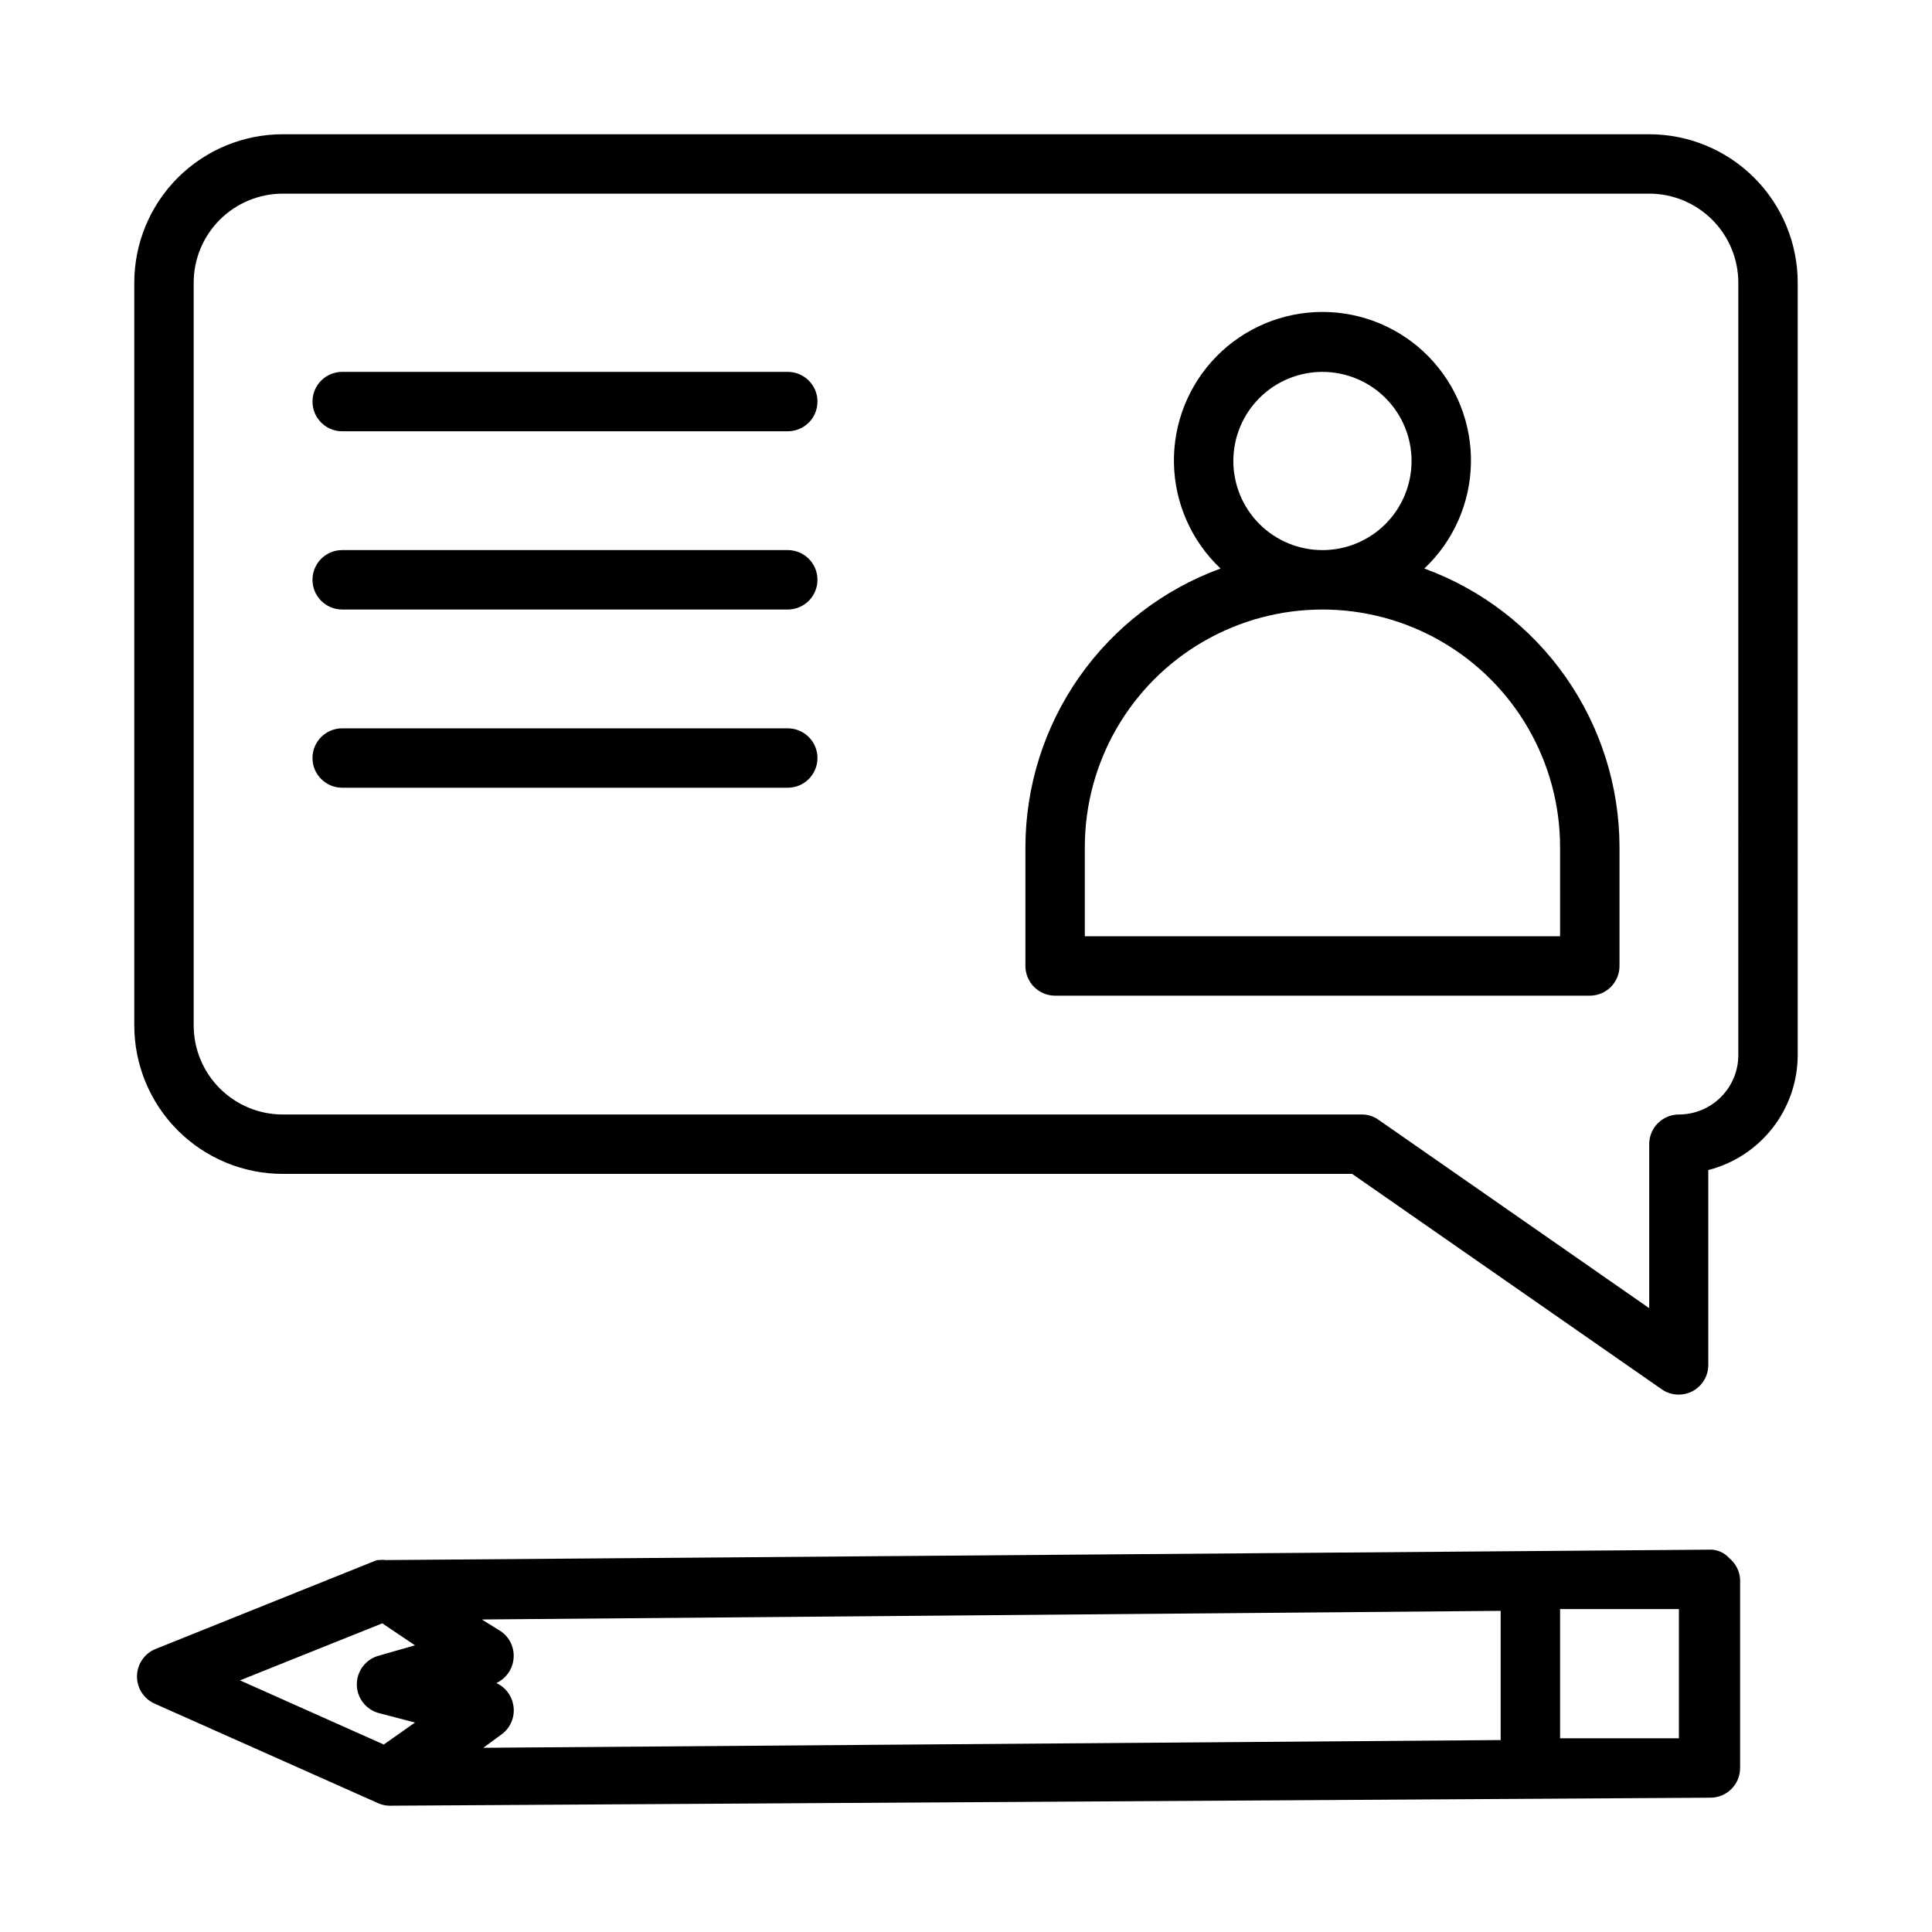 <?xml version="1.0" encoding="UTF-8"?>
<!-- Uploaded to: ICON Repo, www.iconrepo.com, Generator: ICON Repo Mixer Tools -->
<svg fill="#000000" width="800px" height="800px" version="1.1" viewBox="144 144 512 512" xmlns="http://www.w3.org/2000/svg">
 <path d="m602.31 556.96c-1.402-1.594-3.469-2.438-5.59-2.281l-350.54 2.754c-0.574-0.082-1.156-0.082-1.73 0h-0.551l-58.805 23.617c-2.906 1.238-4.789 4.086-4.789 7.242s1.883 6.008 4.789 7.242l59.199 26.371h-0.004c0.922 0.395 1.91 0.609 2.914 0.629l350.07-2.125c2.09 0 4.094-0.828 5.566-2.305 1.477-1.477 2.309-3.477 2.309-5.566v-49.988c-0.133-2.176-1.156-4.199-2.836-5.59zm-357 17.242 8.66 5.824-9.605 2.754c-3.426 0.934-5.805 4.047-5.805 7.598 0 3.555 2.379 6.664 5.805 7.598l9.605 2.519-8.266 5.824-38.102-17.004zm31.488 29.52c2.523-1.766 3.785-4.844 3.227-7.871-0.441-2.566-2.117-4.746-4.484-5.828 2.387-1.094 4.07-3.309 4.484-5.902 0.523-3.062-0.801-6.144-3.383-7.871l-4.961-3.07 270.01-2.285v34.242l-269.62 2.047zm280.64 0.945v-34.242h31.488v34.242zm23.617-425.09h-362.11c-10.438 0-20.449 4.148-27.832 11.527-7.379 7.383-11.527 17.395-11.527 27.832v196.8c0 10.438 4.148 20.449 11.527 27.832 7.383 7.383 17.395 11.527 27.832 11.527h283.39l82.027 57.07-0.004 0.004c1.316 0.918 2.883 1.414 4.488 1.418 1.258 0.004 2.5-0.293 3.621-0.867 2.617-1.355 4.258-4.059 4.25-7.008v-51.641c6.769-1.727 12.773-5.66 17.062-11.176s6.625-12.301 6.633-19.289v-204.67c0-10.438-4.144-20.449-11.527-27.832-7.383-7.379-17.395-11.527-27.832-11.527zm23.617 244.03c0 4.176-1.66 8.18-4.613 11.133s-6.957 4.613-11.133 4.613c-4.348 0-7.871 3.523-7.871 7.871v43.453l-71.715-49.91v0.004c-1.301-0.949-2.875-1.445-4.484-1.418h-285.91c-6.262 0-12.27-2.488-16.699-6.918-4.43-4.43-6.918-10.434-6.918-16.699v-196.8c0-6.262 2.488-12.27 6.918-16.699 4.43-4.43 10.438-6.918 16.699-6.918h362.11c6.266 0 12.27 2.488 16.699 6.918 4.43 4.43 6.918 10.438 6.918 16.699zm-83.207-128.94c7.691-7.254 12.145-17.297 12.352-27.867 0.207-10.57-3.848-20.781-11.25-28.328-7.402-7.551-17.531-11.805-28.105-11.805-10.57 0-20.699 4.254-28.102 11.805-7.402 7.547-11.457 17.758-11.25 28.328 0.207 10.57 4.66 20.613 12.352 27.867-15.145 5.527-28.227 15.578-37.477 28.781-9.25 13.207-14.219 28.934-14.242 45.059v31.488c0 2.086 0.828 4.09 2.305 5.566 1.477 1.477 3.481 2.305 5.566 2.305h141.7c2.086 0 4.09-0.828 5.566-2.305 1.477-1.477 2.305-3.481 2.305-5.566v-31.488c-0.023-16.125-4.992-31.852-14.242-45.059-9.25-13.203-22.332-23.254-37.477-28.781zm-50.617-28.496c0-6.266 2.488-12.273 6.918-16.699 4.426-4.43 10.434-6.918 16.695-6.918 6.266 0 12.273 2.488 16.699 6.918 4.43 4.426 6.918 10.434 6.918 16.699 0 6.262-2.488 12.27-6.918 16.699-4.426 4.426-10.434 6.914-16.699 6.914-6.262 0-12.27-2.488-16.695-6.914-4.43-4.43-6.918-10.438-6.918-16.699zm86.59 125.95h-125.95v-23.613c0-22.5 12-43.289 31.488-54.539 19.484-11.25 43.488-11.25 62.973 0 19.488 11.25 31.488 32.039 31.488 54.539zm-196.8-141.7c0 2.09-0.828 4.09-2.305 5.566-1.477 1.477-3.477 2.305-5.566 2.305h-118.08c-4.348 0-7.875-3.523-7.875-7.871 0-4.348 3.527-7.871 7.875-7.871h118.08c2.09 0 4.09 0.828 5.566 2.305 1.477 1.477 2.305 3.481 2.305 5.566zm0 47.23v0.004c0 2.086-0.828 4.09-2.305 5.566-1.477 1.473-3.477 2.305-5.566 2.305h-118.08c-4.348 0-7.875-3.523-7.875-7.871 0-4.348 3.527-7.875 7.875-7.875h118.08c2.09 0 4.09 0.832 5.566 2.309 1.477 1.473 2.305 3.477 2.305 5.566zm0 47.23v0.004c0 2.086-0.828 4.09-2.305 5.566-1.477 1.477-3.477 2.305-5.566 2.305h-118.08c-4.348 0-7.875-3.523-7.875-7.871 0-4.348 3.527-7.871 7.875-7.871h118.08c2.09 0 4.09 0.828 5.566 2.305 1.477 1.477 2.305 3.477 2.305 5.566z"/>
</svg>
